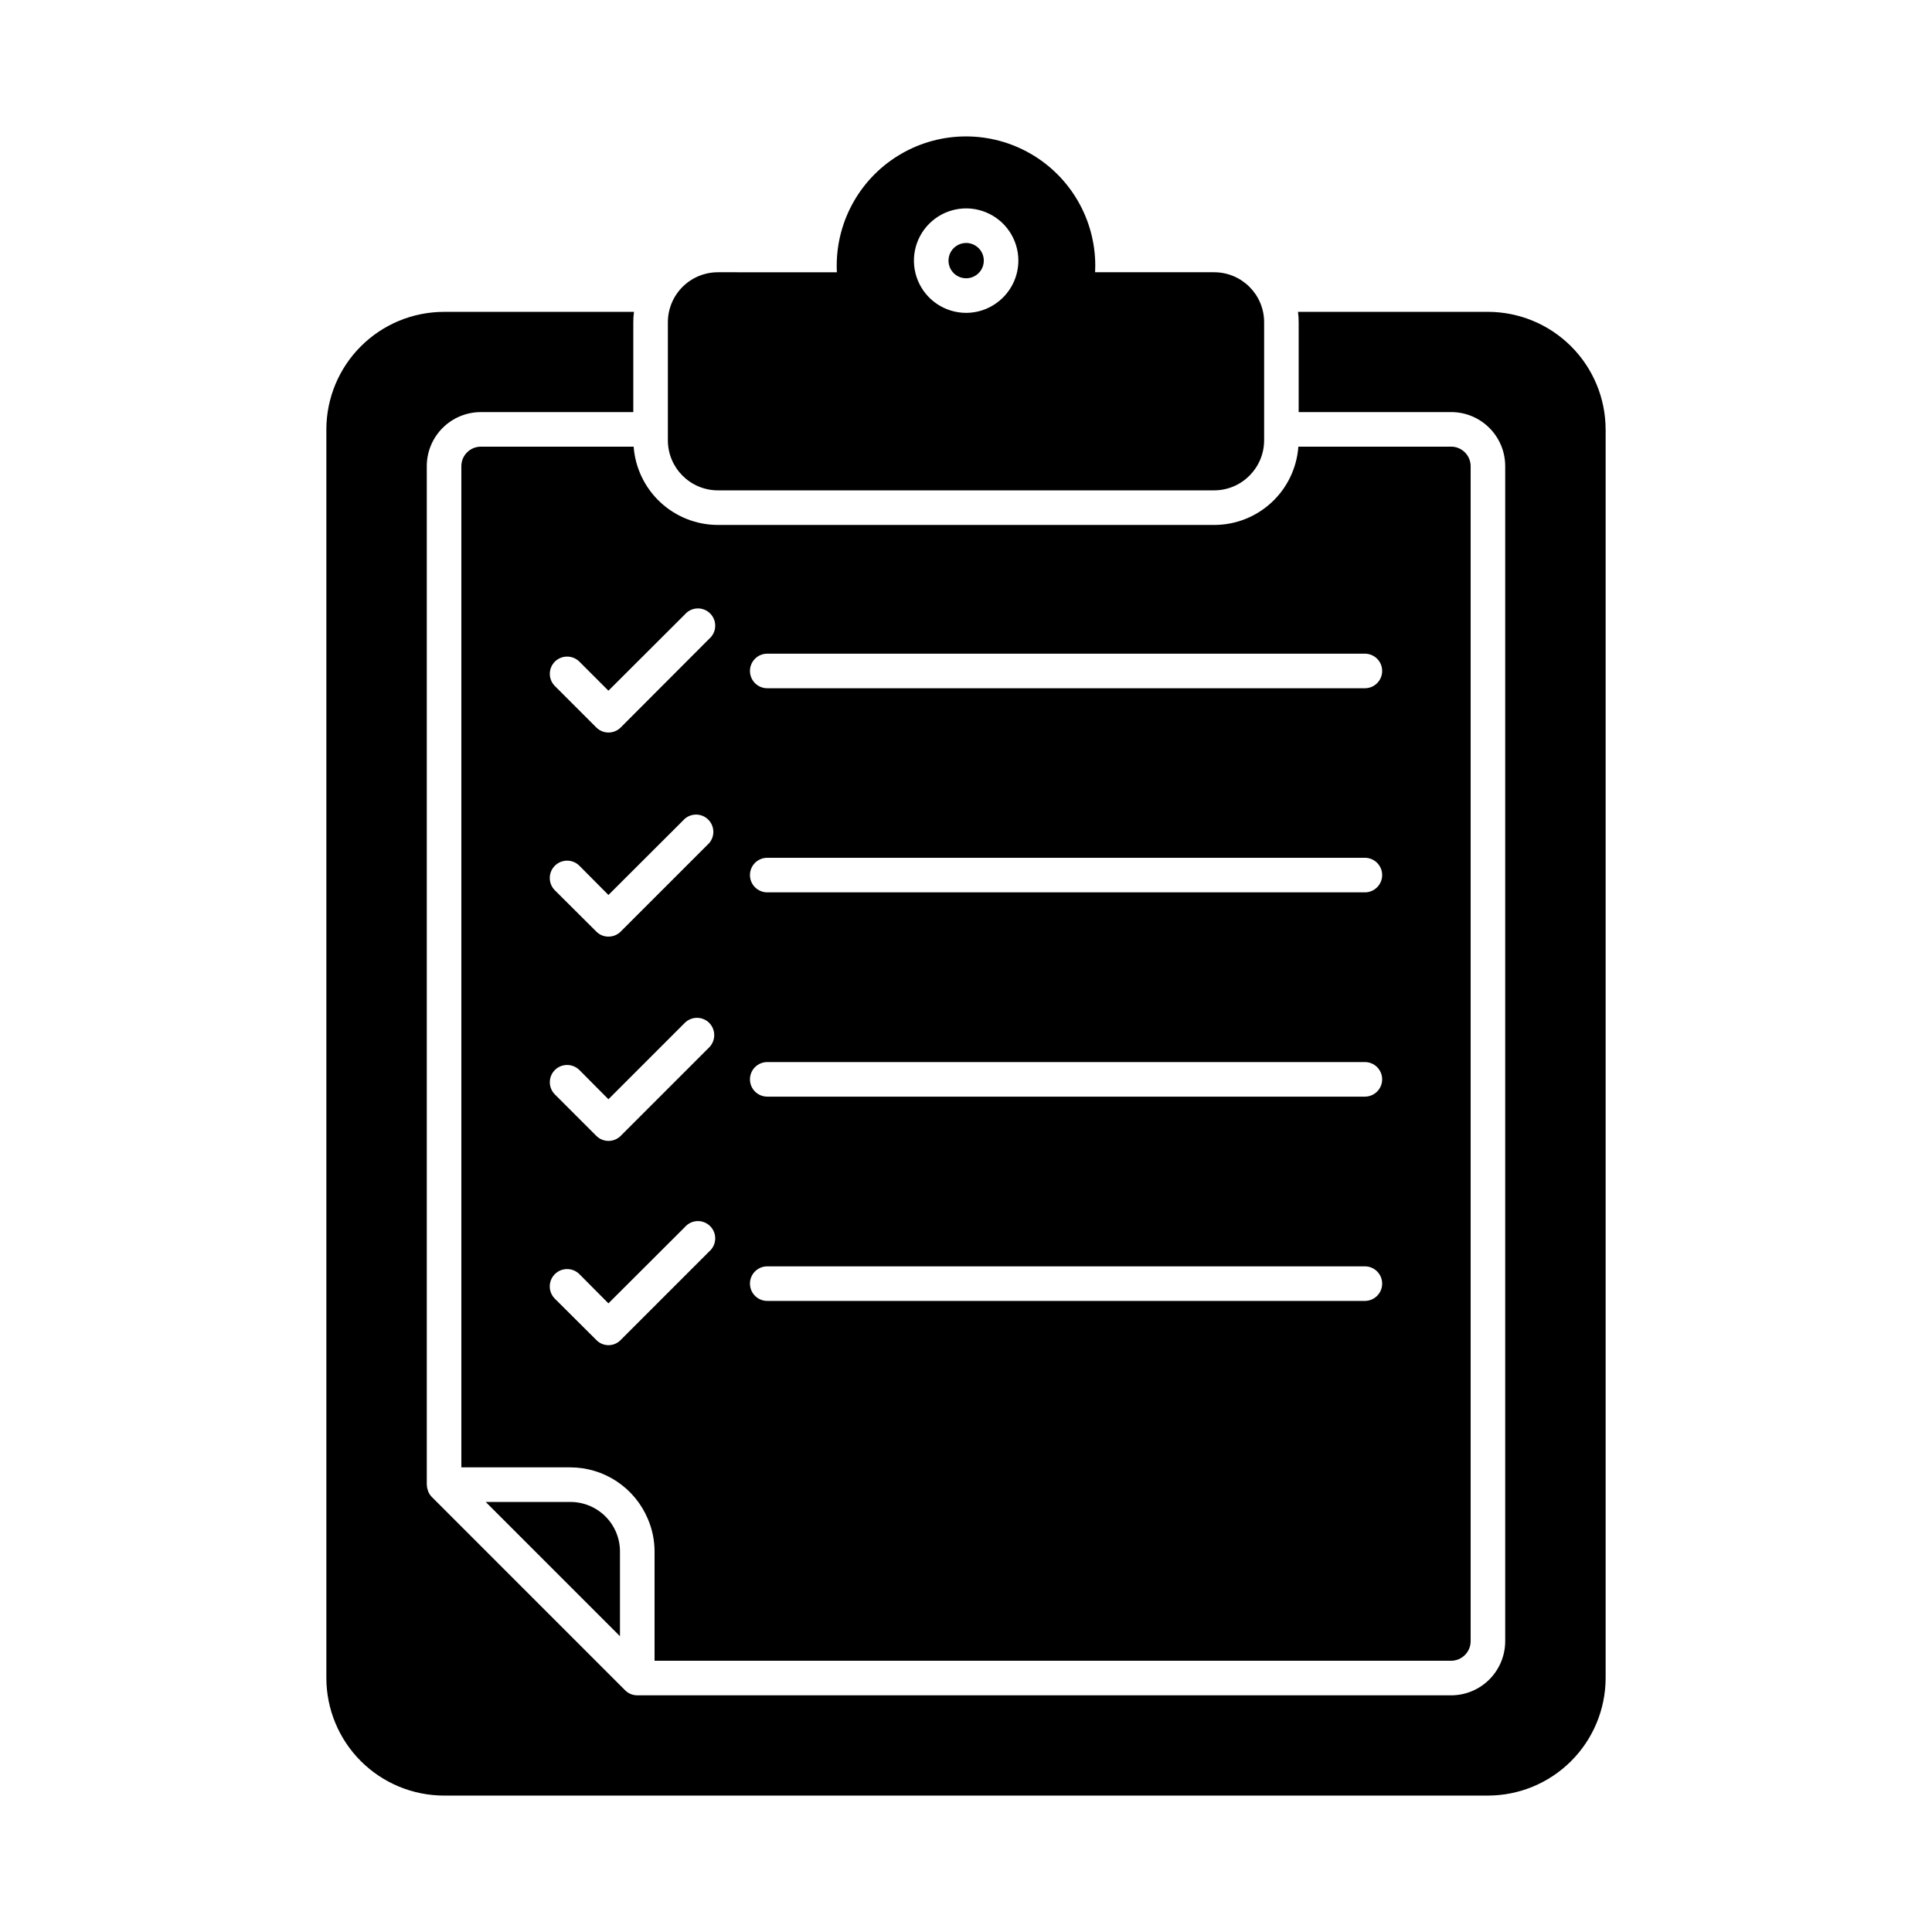 <?xml version="1.0" encoding="UTF-8"?>
<!-- Uploaded to: SVG Repo, www.svgrepo.com, Generator: SVG Repo Mixer Tools -->
<svg fill="#000000" width="800px" height="800px" version="1.1" viewBox="144 144 512 512" xmlns="http://www.w3.org/2000/svg">
 <g>
  <path d="m400 208.39c-1.895 0.016-3.594 1.172-4.301 2.93-0.707 1.754-0.289 3.766 1.062 5.094 1.352 1.324 3.367 1.707 5.109 0.965 1.742-0.742 2.867-2.461 2.848-4.352-0.027-2.582-2.137-4.656-4.719-4.637z"/>
  <path d="m465.77 216.15h-31.559c0-0.594 0.047-1.145 0.047-1.742v0.004c0-12.242-6.531-23.551-17.129-29.668-10.602-6.121-23.66-6.121-34.262 0-10.598 6.117-17.129 17.426-17.129 29.668 0 0.551 0 1.145 0.047 1.742l-31.512-0.004c-3.516-0.004-6.891 1.387-9.383 3.867-2.492 2.484-3.894 5.856-3.898 9.371v31.281c0 7.336 5.945 13.281 13.281 13.281h131.5c7.316-0.023 13.234-5.965 13.234-13.281v-31.281c0-7.309-5.926-13.234-13.234-13.238zm-65.77 10.762c-5.594-0.02-10.625-3.398-12.754-8.566-2.133-5.168-0.945-11.109 3.008-15.062s9.895-5.141 15.062-3.008c5.168 2.129 8.547 7.164 8.562 12.754-0.004 7.664-6.215 13.875-13.879 13.883z"/>
  <path d="m308.3 555.16c0-3.484-1.387-6.824-3.848-9.285-2.465-2.461-5.805-3.844-9.289-3.84h-22.441l35.578 35.578z"/>
  <path d="m569.51 257.79v330.91c-0.02 8.262-3.312 16.18-9.16 22.016-5.848 5.84-13.77 9.121-22.031 9.129h-276.64c-8.266 0-16.191-3.281-22.039-9.117-5.848-5.84-9.141-13.766-9.152-22.027v-330.91c0.012-8.262 3.305-16.184 9.152-22.023 5.848-5.84 13.773-9.121 22.039-9.121h50.336c-0.129 0.91-0.191 1.832-0.184 2.75v23.816h-40.398c-3.801-0.004-7.449 1.508-10.137 4.195-2.691 2.691-4.199 6.336-4.195 10.141v269.9c0 0.09 0.047 0.137 0.047 0.23h-0.004c0 0.457 0.094 0.91 0.277 1.328 0.008 0.113 0.039 0.223 0.09 0.32 0.219 0.512 0.527 0.977 0.918 1.375l51.156 51.16c0.863 0.902 2.051 1.414 3.301 1.418h215.72-0.004c3.793-0.016 7.426-1.531 10.105-4.219 2.676-2.688 4.184-6.324 4.188-10.117v-311.4c0.008-7.902-6.387-14.32-14.293-14.336h-40.441v-23.816c0.008-0.918-0.051-1.84-0.184-2.75h50.336c8.262 0.008 16.184 3.293 22.031 9.129 5.848 5.836 9.141 13.754 9.16 22.016z"/>
  <path d="m528.61 262.37h-40.531c-0.41 5.637-2.938 10.91-7.074 14.758-4.137 3.852-9.578 5.988-15.23 5.988h-131.5c-5.656 0.004-11.102-2.137-15.25-5.984-4.144-3.848-6.68-9.121-7.102-14.762h-40.488c-1.371 0-2.688 0.543-3.66 1.516-0.969 0.969-1.516 2.285-1.512 3.66v265.32h28.898c4.383 0.008 8.668 1.305 12.316 3.734 3.648 2.426 6.5 5.875 8.203 9.914 1.18 2.734 1.785 5.68 1.785 8.656v28.945h211.14c2.84-0.031 5.125-2.336 5.133-5.176v-311.4c-0.008-2.84-2.293-5.144-5.133-5.176zm-196.67 213.29-23.449 23.449v0.004c-0.844 0.875-2.012 1.375-3.231 1.375s-2.383-0.5-3.227-1.375l-10.992-10.945v-0.004c-1.797-1.793-1.797-4.707 0-6.504 1.797-1.793 4.707-1.793 6.504 0l7.695 7.742 20.242-20.199c0.832-0.969 2.027-1.547 3.301-1.598 1.277-0.047 2.516 0.438 3.418 1.34 0.902 0.902 1.387 2.141 1.336 3.414-0.047 1.273-0.629 2.473-1.598 3.301zm0-54.09-23.449 23.449c-1.785 1.777-4.672 1.777-6.457 0l-10.992-10.992c-1.777-1.785-1.777-4.672 0-6.457 1.801-1.785 4.703-1.785 6.504 0l7.695 7.742 20.242-20.242v-0.004c1.785-1.773 4.672-1.773 6.457 0 1.785 1.801 1.785 4.703 0 6.504zm0-54.137-23.449 23.449c-0.863 0.863-2.035 1.34-3.25 1.328-1.207 0.012-2.363-0.465-3.207-1.328l-10.992-10.945c-1.797-1.797-1.797-4.707 0-6.504 1.797-1.797 4.707-1.797 6.504 0l7.695 7.742 20.242-20.199c1.816-1.555 4.527-1.453 6.219 0.238 1.691 1.691 1.797 4.402 0.238 6.219zm0-54.137-23.449 23.496c-1.785 1.777-4.672 1.777-6.457 0l-10.992-10.992c-1.777-1.785-1.777-4.672 0-6.457 1.801-1.785 4.703-1.785 6.504 0l7.695 7.695 20.242-20.199c0.832-0.969 2.027-1.547 3.301-1.598 1.277-0.051 2.516 0.438 3.418 1.34 0.902 0.902 1.387 2.137 1.336 3.414-0.047 1.273-0.629 2.473-1.598 3.301zm173.77 175.46h-158.38c-2.531 0-4.582-2.051-4.582-4.582 0-2.527 2.051-4.578 4.582-4.578h158.38c2.531 0 4.578 2.051 4.578 4.578 0 2.531-2.047 4.582-4.578 4.582zm0-54.137h-158.38c-2.531 0-4.582-2.051-4.582-4.582 0-2.527 2.051-4.578 4.582-4.578h158.38c2.531 0 4.578 2.051 4.578 4.578 0 2.531-2.047 4.582-4.578 4.582zm0-54.137h-158.38c-2.531 0-4.582-2.051-4.582-4.582 0-2.527 2.051-4.578 4.582-4.578h158.38c2.531 0 4.578 2.051 4.578 4.578 0 2.531-2.047 4.582-4.578 4.582zm0-54.09h-158.38c-2.531 0-4.582-2.051-4.582-4.582s2.051-4.578 4.582-4.578h158.38c2.531 0 4.578 2.047 4.578 4.578s-2.047 4.582-4.578 4.582z"/>
 </g>
</svg>